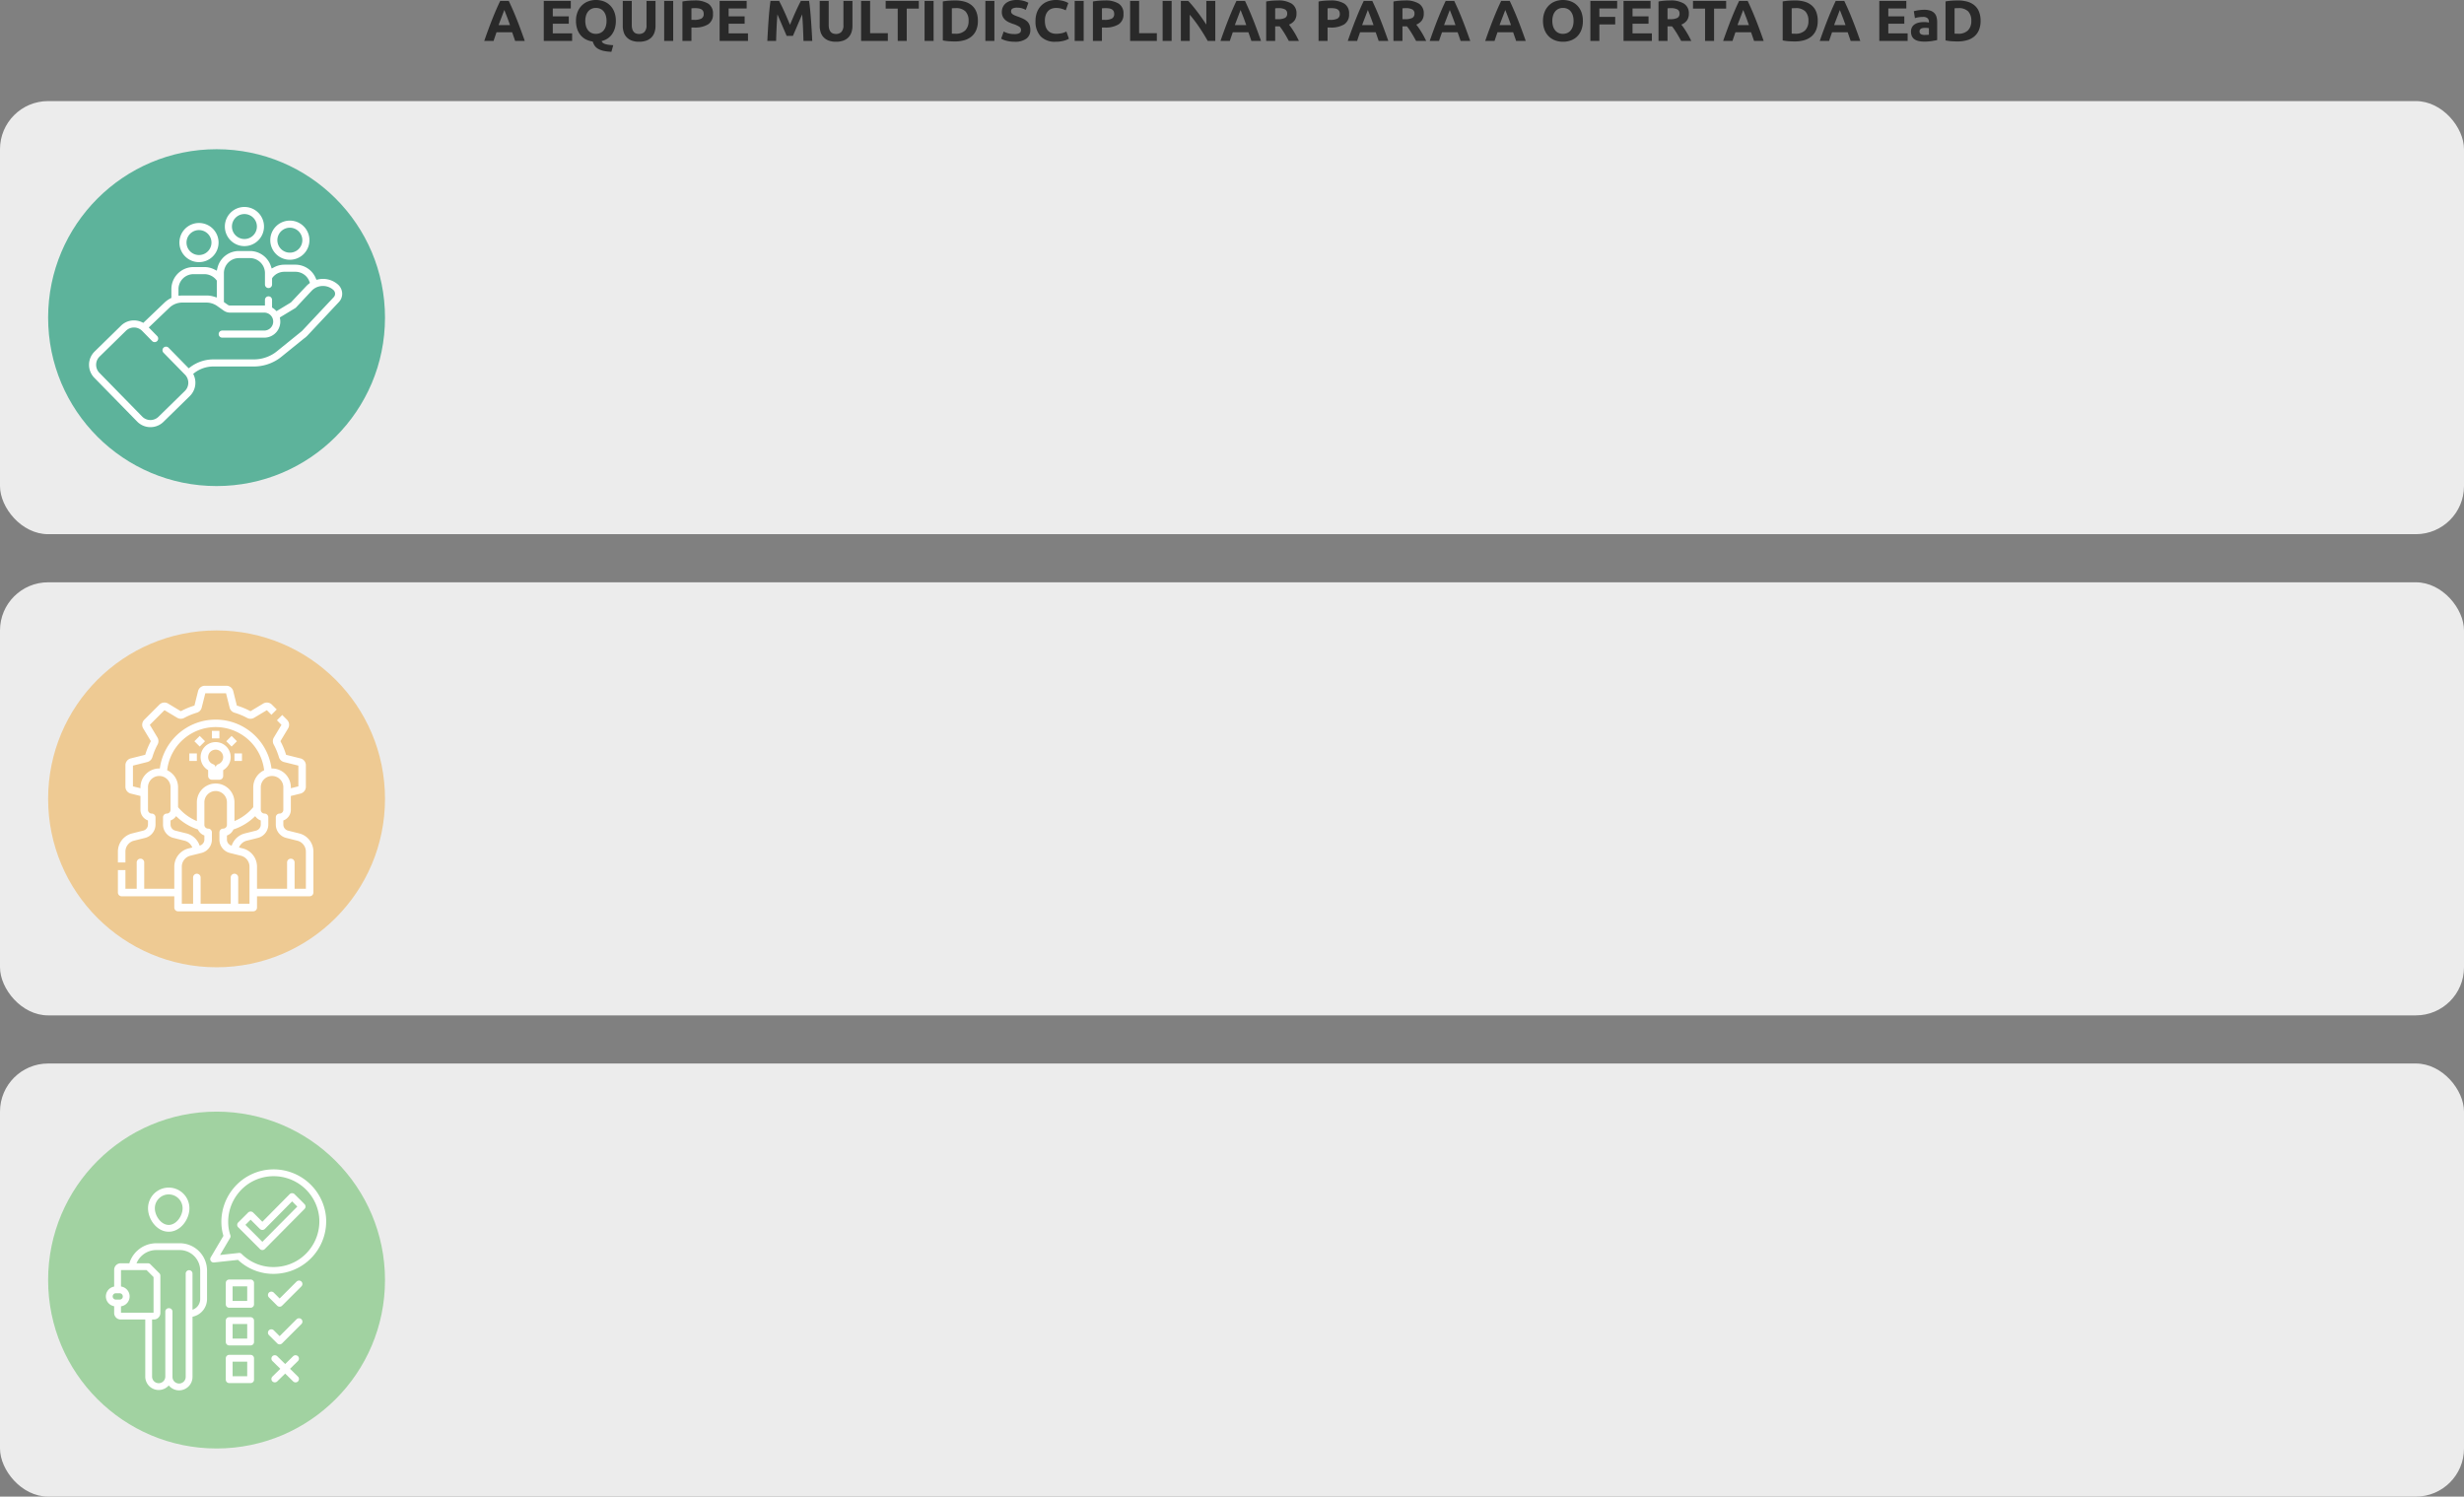 <svg xmlns="http://www.w3.org/2000/svg" xmlns:xlink="http://www.w3.org/1999/xlink" width="1024" height="622.016" viewBox="0 0 1024 622.016">
  <rect x="0" y="0" width="1024" height="622.016" fill="#808080" stroke="none"/>
  <defs>
    <clipPath id="clip-path">
      <rect id="Retângulo_16143" data-name="Retângulo 16143" width="105.204" height="91.513" fill="none"/>
    </clipPath>
    <clipPath id="clip-path-2">
      <rect id="Retângulo_16146" data-name="Retângulo 16146" width="91.552" height="91.837" fill="none"/>
    </clipPath>
    <clipPath id="clip-path-3">
      <rect id="Retângulo_16152" data-name="Retângulo 16152" width="81.245" height="93.744" fill="none"/>
    </clipPath>
  </defs>
  <g id="Grupo_44223" data-name="Grupo 44223" transform="translate(-448 -92.984)">
    <path id="Caminho_97206" data-name="Caminho 97206" d="M13.078,0q-.277-.867-.6-1.781L11.845-3.6h-6.5L4.718-1.776Q4.4-.861,4.128,0H.24q.939-2.688,1.781-4.968t1.649-4.3q.806-2.016,1.589-3.828t1.625-3.54h3.549q.82,1.728,1.615,3.54t1.6,3.828q.808,2.016,1.652,4.3T17.088,0ZM8.58-12.864q-.125.362-.367.986t-.55,1.441q-.308.817-.689,1.8T6.2-6.576h4.756q-.382-1.082-.74-2.068t-.68-1.8q-.322-.818-.565-1.44T8.58-12.864ZM24.984,0V-16.632H36.216v3.144H28.728v3.264h6.648v3.072H28.728v4.008h8.04V0ZM42.24-8.328a7.559,7.559,0,0,0,.3,2.208A5.044,5.044,0,0,0,43.4-4.428a3.824,3.824,0,0,0,1.38,1.092,4.348,4.348,0,0,0,1.872.384,4.37,4.37,0,0,0,1.86-.384,3.8,3.8,0,0,0,1.392-1.092,5.044,5.044,0,0,0,.864-1.692,7.559,7.559,0,0,0,.3-2.208,7.682,7.682,0,0,0-.3-2.22,5.03,5.03,0,0,0-.864-1.7,3.8,3.8,0,0,0-1.392-1.092,4.37,4.37,0,0,0-1.86-.384,4.236,4.236,0,0,0-1.872.4,3.944,3.944,0,0,0-1.38,1.1,5.03,5.03,0,0,0-.864,1.7A7.592,7.592,0,0,0,42.24-8.328Zm12.7,0A10.715,10.715,0,0,1,54.5-5.172a8.121,8.121,0,0,1-1.212,2.46A7.038,7.038,0,0,1,51.432-.96,7.661,7.661,0,0,1,49.056.048a1.349,1.349,0,0,0,.528.78,3.441,3.441,0,0,0,1.032.492,8.171,8.171,0,0,0,1.452.288q.828.1,1.788.168l-.768,2.736a17.939,17.939,0,0,1-3.2-.372,8.155,8.155,0,0,1-2.256-.828,4.452,4.452,0,0,1-1.464-1.3A5.858,5.858,0,0,1,45.336.24a8.578,8.578,0,0,1-2.76-.828A7.092,7.092,0,0,1,40.368-2.3,7.869,7.869,0,0,1,38.9-4.9a10.376,10.376,0,0,1-.528-3.432,9.745,9.745,0,0,1,.672-3.756,8,8,0,0,1,1.812-2.724,7.452,7.452,0,0,1,2.64-1.656,9.065,9.065,0,0,1,3.156-.552,9.3,9.3,0,0,1,3.216.552,7.314,7.314,0,0,1,2.64,1.656,7.811,7.811,0,0,1,1.776,2.724A10.065,10.065,0,0,1,54.936-8.328ZM64.56.336a8.377,8.377,0,0,1-3.024-.492,5.632,5.632,0,0,1-2.1-1.368,5.465,5.465,0,0,1-1.224-2.088,8.579,8.579,0,0,1-.4-2.676V-16.632H61.56V-6.6a5.643,5.643,0,0,0,.228,1.716,3.162,3.162,0,0,0,.624,1.152,2.227,2.227,0,0,0,.96.636,3.814,3.814,0,0,0,1.236.192,3.026,3.026,0,0,0,2.22-.84A3.919,3.919,0,0,0,67.68-6.6V-16.632h3.744V-6.288A8.457,8.457,0,0,1,71.016-3.6a5.5,5.5,0,0,1-1.248,2.1A5.6,5.6,0,0,1,67.632-.144,8.848,8.848,0,0,1,64.56.336ZM75.024-16.632h3.744V0H75.024ZM87.6-16.824a10.406,10.406,0,0,1,5.712,1.308A4.741,4.741,0,0,1,95.3-11.232,4.807,4.807,0,0,1,93.288-6.9a10.433,10.433,0,0,1-5.76,1.332H86.352V0H82.608V-16.392a21.182,21.182,0,0,1,2.592-.336Q86.568-16.824,87.6-16.824Zm.24,3.192q-.408,0-.8.024t-.684.048v4.8h1.176a6.373,6.373,0,0,0,2.928-.528,2.029,2.029,0,0,0,.984-1.968,2.361,2.361,0,0,0-.252-1.152,1.916,1.916,0,0,0-.72-.732,3.243,3.243,0,0,0-1.14-.384A9.416,9.416,0,0,0,87.84-13.632ZM98.064,0V-16.632H109.3v3.144h-7.488v3.264h6.648v3.072h-6.648v4.008h8.04V0Zm24.72-16.632q.433.792,1,1.956t1.179,2.52q.614,1.356,1.215,2.772l1.131,2.664,1.131-2.664q.6-1.416,1.215-2.772t1.179-2.52q.565-1.164,1-1.956h3.408q.24,1.656.444,3.708t.36,4.272q.156,2.22.288,4.452T136.56,0h-3.648q-.072-2.424-.192-5.28t-.36-5.76q-.434,1.008-.963,2.232T130.35-6.36q-.518,1.224-1,2.34t-.819,1.908h-2.616q-.337-.792-.819-1.908t-1-2.34q-.518-1.224-1.047-2.448t-.963-2.232q-.24,2.9-.36,5.76T121.536,0h-3.648q.1-1.968.228-4.2t.288-4.452q.156-2.22.36-4.272t.444-3.708ZM146.4.336a8.377,8.377,0,0,1-3.024-.492,5.633,5.633,0,0,1-2.1-1.368,5.464,5.464,0,0,1-1.224-2.088,8.579,8.579,0,0,1-.4-2.676V-16.632H143.4V-6.6a5.642,5.642,0,0,0,.228,1.716,3.162,3.162,0,0,0,.624,1.152,2.227,2.227,0,0,0,.96.636,3.814,3.814,0,0,0,1.236.192,3.026,3.026,0,0,0,2.22-.84A3.919,3.919,0,0,0,149.52-6.6V-16.632h3.744V-6.288a8.458,8.458,0,0,1-.408,2.688,5.5,5.5,0,0,1-1.248,2.1,5.6,5.6,0,0,1-2.136,1.356A8.848,8.848,0,0,1,146.4.336Zm21.576-3.552V0H156.864V-16.632h3.744V-3.216ZM180.84-16.632v3.192h-5.016V0H172.08V-13.44h-5.016v-3.192Zm2.4,0h3.744V0H183.24ZM194.568-3.048q.264.024.612.036t.828.012a5.522,5.522,0,0,0,4.164-1.416,5.423,5.423,0,0,0,1.356-3.912,5.491,5.491,0,0,0-1.3-3.96,5.485,5.485,0,0,0-4.1-1.344q-.384,0-.792.012a7.486,7.486,0,0,0-.768.06Zm10.824-5.28a9.722,9.722,0,0,1-.672,3.768A6.979,6.979,0,0,1,202.812-1.9,8.138,8.138,0,0,1,199.8-.312a13.964,13.964,0,0,1-3.984.528q-1.008,0-2.352-.084a19.215,19.215,0,0,1-2.64-.348v-16.2a22.056,22.056,0,0,1,2.7-.324q1.4-.084,2.412-.084a14.566,14.566,0,0,1,3.876.48,7.929,7.929,0,0,1,2.988,1.512,6.72,6.72,0,0,1,1.92,2.64A10,10,0,0,1,205.392-8.328Zm3.12-8.3h3.744V0h-3.744Zm12.12,13.776a5.4,5.4,0,0,0,1.308-.132,2.411,2.411,0,0,0,.828-.36,1.2,1.2,0,0,0,.432-.54,1.925,1.925,0,0,0,.12-.7,1.608,1.608,0,0,0-.768-1.356,10.974,10.974,0,0,0-2.64-1.164q-.816-.288-1.632-.66a6.015,6.015,0,0,1-1.464-.936,4.477,4.477,0,0,1-1.056-1.368,4.285,4.285,0,0,1-.408-1.956,4.843,4.843,0,0,1,.432-2.076,4.432,4.432,0,0,1,1.224-1.572,5.6,5.6,0,0,1,1.92-1,8.618,8.618,0,0,1,2.544-.348,10.359,10.359,0,0,1,2.9.36,10.377,10.377,0,0,1,2.016.792l-1.08,2.952a10.229,10.229,0,0,0-1.548-.636,6.7,6.7,0,0,0-2.052-.276,3.764,3.764,0,0,0-1.932.372,1.255,1.255,0,0,0-.588,1.14,1.317,1.317,0,0,0,.216.768,2.1,2.1,0,0,0,.612.564,5.385,5.385,0,0,0,.912.456q.516.2,1.14.42,1.3.48,2.256.948a6.025,6.025,0,0,1,1.6,1.092,3.955,3.955,0,0,1,.948,1.464,5.882,5.882,0,0,1,.312,2.04,4.332,4.332,0,0,1-1.632,3.612,7.876,7.876,0,0,1-4.92,1.284A13.631,13.631,0,0,1,218.64.2a12.857,12.857,0,0,1-1.572-.324,9.015,9.015,0,0,1-1.176-.408,8.929,8.929,0,0,1-.828-.408l1.056-2.976a9.415,9.415,0,0,0,1.836.732A9.523,9.523,0,0,0,220.632-2.856ZM237.648.336a8.083,8.083,0,0,1-6.18-2.256,8.991,8.991,0,0,1-2.124-6.408,9.854,9.854,0,0,1,.648-3.684,7.938,7.938,0,0,1,1.776-2.736,7.426,7.426,0,0,1,2.688-1.692,9.7,9.7,0,0,1,3.384-.576,10.846,10.846,0,0,1,1.92.156,12.45,12.45,0,0,1,1.512.36,7.462,7.462,0,0,1,1.08.42q.432.216.624.336L241.9-12.72a9.06,9.06,0,0,0-1.788-.7,8.533,8.533,0,0,0-2.316-.288,5.116,5.116,0,0,0-1.692.288,3.826,3.826,0,0,0-1.464.924,4.6,4.6,0,0,0-1.02,1.644,6.9,6.9,0,0,0-.384,2.448,8.738,8.738,0,0,0,.252,2.148,4.556,4.556,0,0,0,.816,1.716,3.917,3.917,0,0,0,1.476,1.14,5.253,5.253,0,0,0,2.208.42,10.061,10.061,0,0,0,1.464-.1A10.87,10.87,0,0,0,240.6-3.3a6.049,6.049,0,0,0,.888-.3q.384-.168.7-.312l1.032,3a8.771,8.771,0,0,1-2.232.864A13.009,13.009,0,0,1,237.648.336Zm7.968-16.968h3.744V0h-3.744Zm12.576-.192a10.406,10.406,0,0,1,5.712,1.308,4.741,4.741,0,0,1,1.992,4.284A4.807,4.807,0,0,1,263.88-6.9a10.433,10.433,0,0,1-5.76,1.332h-1.176V0H253.2V-16.392a21.182,21.182,0,0,1,2.592-.336Q257.16-16.824,258.192-16.824Zm.24,3.192q-.408,0-.8.024t-.684.048v4.8h1.176a6.373,6.373,0,0,0,2.928-.528,2.029,2.029,0,0,0,.984-1.968,2.361,2.361,0,0,0-.252-1.152,1.916,1.916,0,0,0-.72-.732,3.243,3.243,0,0,0-1.14-.384A9.416,9.416,0,0,0,258.432-13.632ZM279.768-3.216V0H268.656V-16.632H272.4V-3.216Zm2.4-13.416h3.744V0h-3.744ZM300.912,0q-1.608-2.856-3.48-5.64a57.323,57.323,0,0,0-3.984-5.256V0h-3.7V-16.632H292.8q.792.792,1.752,1.944t1.956,2.46q1,1.308,1.98,2.712t1.848,2.7v-9.816h3.72V0Zm18.142,0q-.277-.867-.6-1.781L317.821-3.6h-6.5l-.632,1.824q-.316.915-.59,1.776h-3.888q.939-2.688,1.781-4.968t1.649-4.3q.806-2.016,1.589-3.828t1.625-3.54h3.549q.82,1.728,1.615,3.54t1.6,3.828q.808,2.016,1.651,4.3T323.064,0Zm-4.5-12.864q-.125.362-.367.986t-.55,1.441q-.308.817-.689,1.8t-.774,2.061h4.756q-.382-1.082-.74-2.068t-.68-1.8q-.322-.818-.565-1.44T314.556-12.864Zm15.516-3.96a10.308,10.308,0,0,1,5.736,1.332,4.629,4.629,0,0,1,1.992,4.14,4.679,4.679,0,0,1-.8,2.844,5.3,5.3,0,0,1-2.316,1.716q.5.624,1.056,1.428t1.092,1.68q.54.876,1.044,1.824T338.808,0h-4.185L333.7-1.656q-.47-.84-.964-1.632t-.976-1.5q-.482-.708-.964-1.284h-1.848V0H325.2V-16.392a21.226,21.226,0,0,1,2.532-.336Q329.04-16.824,330.072-16.824Zm.216,3.192q-.408,0-.732.024l-.612.048v4.512H330a6.377,6.377,0,0,0,3.024-.528,1.909,1.909,0,0,0,.912-1.8,1.83,1.83,0,0,0-.924-1.74A5.714,5.714,0,0,0,330.288-13.632Zm21.672-3.192a10.406,10.406,0,0,1,5.712,1.308,4.741,4.741,0,0,1,1.992,4.284A4.807,4.807,0,0,1,357.648-6.9a10.434,10.434,0,0,1-5.76,1.332h-1.176V0h-3.744V-16.392a21.182,21.182,0,0,1,2.592-.336Q350.928-16.824,351.96-16.824Zm.24,3.192q-.408,0-.8.024t-.684.048v4.8h1.176a6.373,6.373,0,0,0,2.928-.528,2.029,2.029,0,0,0,.984-1.968,2.361,2.361,0,0,0-.252-1.152,1.916,1.916,0,0,0-.72-.732,3.242,3.242,0,0,0-1.14-.384A9.416,9.416,0,0,0,352.2-13.632ZM371.95,0q-.277-.867-.6-1.781L370.717-3.6h-6.5l-.632,1.824Q363.273-.861,363,0h-3.888q.939-2.688,1.781-4.968t1.649-4.3q.806-2.016,1.589-3.828t1.625-3.54h3.549q.82,1.728,1.615,3.54t1.6,3.828q.808,2.016,1.651,4.3T375.96,0Zm-4.5-12.864q-.125.362-.367.986t-.55,1.441q-.308.817-.689,1.8t-.774,2.061h4.756q-.382-1.082-.74-2.068t-.68-1.8q-.322-.818-.565-1.44T367.452-12.864Zm15.516-3.96a10.308,10.308,0,0,1,5.736,1.332,4.629,4.629,0,0,1,1.992,4.14,4.679,4.679,0,0,1-.8,2.844,5.3,5.3,0,0,1-2.316,1.716q.5.624,1.056,1.428t1.092,1.68q.54.876,1.044,1.824T391.7,0h-4.185l-.928-1.656q-.47-.84-.964-1.632t-.976-1.5q-.482-.708-.964-1.284H381.84V0H378.1V-16.392a21.226,21.226,0,0,1,2.532-.336Q381.936-16.824,382.968-16.824Zm.216,3.192q-.408,0-.732.024l-.612.048v4.512H382.9a6.377,6.377,0,0,0,3.024-.528,1.909,1.909,0,0,0,.912-1.8,1.83,1.83,0,0,0-.924-1.74A5.714,5.714,0,0,0,383.184-13.632ZM406.006,0q-.277-.867-.6-1.781L404.773-3.6h-6.5l-.632,1.824q-.316.915-.59,1.776h-3.888q.939-2.688,1.781-4.968t1.649-4.3q.806-2.016,1.589-3.828t1.625-3.54h3.549q.82,1.728,1.615,3.54t1.6,3.828q.808,2.016,1.651,4.3T410.016,0Zm-4.5-12.864q-.125.362-.367.986t-.55,1.441q-.308.817-.689,1.8t-.774,2.061h4.756q-.382-1.082-.74-2.068t-.68-1.8q-.322-.818-.565-1.44T401.508-12.864ZM429.07,0q-.277-.867-.6-1.781L427.837-3.6h-6.5l-.632,1.824q-.316.915-.59,1.776h-3.888q.939-2.688,1.781-4.968t1.649-4.3q.806-2.016,1.589-3.828t1.625-3.54h3.549q.82,1.728,1.615,3.54t1.6,3.828q.808,2.016,1.651,4.3T433.08,0Zm-4.5-12.864q-.125.362-.367.986t-.55,1.441q-.308.817-.689,1.8t-.774,2.061h4.756q-.382-1.082-.74-2.068t-.68-1.8q-.322-.818-.565-1.44T424.572-12.864ZM444.12-8.328a7.559,7.559,0,0,0,.3,2.208,5.043,5.043,0,0,0,.864,1.692,3.824,3.824,0,0,0,1.38,1.092,4.348,4.348,0,0,0,1.872.384,4.37,4.37,0,0,0,1.86-.384,3.8,3.8,0,0,0,1.392-1.092,5.044,5.044,0,0,0,.864-1.692,7.56,7.56,0,0,0,.3-2.208,7.683,7.683,0,0,0-.3-2.22,5.03,5.03,0,0,0-.864-1.7,3.8,3.8,0,0,0-1.392-1.092,4.37,4.37,0,0,0-1.86-.384,4.236,4.236,0,0,0-1.872.4,3.944,3.944,0,0,0-1.38,1.1,5.029,5.029,0,0,0-.864,1.7A7.591,7.591,0,0,0,444.12-8.328Zm12.7,0a10.235,10.235,0,0,1-.636,3.756,7.723,7.723,0,0,1-1.74,2.712,7.144,7.144,0,0,1-2.628,1.644,9.548,9.548,0,0,1-3.276.552,9.3,9.3,0,0,1-3.216-.552,7.4,7.4,0,0,1-2.64-1.644A7.687,7.687,0,0,1,440.9-4.572a10.066,10.066,0,0,1-.648-3.756,9.745,9.745,0,0,1,.672-3.756,8,8,0,0,1,1.812-2.724,7.452,7.452,0,0,1,2.64-1.656,9.065,9.065,0,0,1,3.156-.552,9.3,9.3,0,0,1,3.216.552,7.313,7.313,0,0,1,2.64,1.656,7.811,7.811,0,0,1,1.776,2.724A10.065,10.065,0,0,1,456.816-8.328ZM459.936,0V-16.632h11.136v3.144H463.68v3.48h6.576v3.144H463.68V0Zm13.776,0V-16.632h11.232v3.144h-7.488v3.264H484.1v3.072h-6.648v4.008h8.04V0Zm19.416-16.824a10.308,10.308,0,0,1,5.736,1.332,4.629,4.629,0,0,1,1.992,4.14,4.679,4.679,0,0,1-.8,2.844,5.3,5.3,0,0,1-2.316,1.716q.5.624,1.056,1.428t1.092,1.68q.54.876,1.044,1.824T501.864,0h-4.185q-.458-.816-.928-1.656t-.964-1.632q-.494-.792-.976-1.5t-.964-1.284H492V0h-3.744V-16.392a21.226,21.226,0,0,1,2.532-.336Q492.1-16.824,493.128-16.824Zm.216,3.192q-.408,0-.732.024L492-13.56v4.512h1.056a6.377,6.377,0,0,0,3.024-.528,1.909,1.909,0,0,0,.912-1.8,1.83,1.83,0,0,0-.924-1.74A5.714,5.714,0,0,0,493.344-13.632Zm23.016-3v3.192h-5.016V0H507.6V-13.44h-5.016v-3.192ZM527.95,0q-.277-.867-.6-1.781L526.717-3.6h-6.5l-.631,1.824Q519.273-.861,519,0h-3.888q.939-2.688,1.781-4.968t1.649-4.3q.806-2.016,1.589-3.828t1.625-3.54h3.549q.82,1.728,1.616,3.54t1.6,3.828q.808,2.016,1.652,4.3T531.96,0Zm-4.5-12.864q-.125.362-.367.986t-.55,1.441q-.308.817-.689,1.8t-.774,2.061h4.756q-.382-1.082-.74-2.068t-.68-1.8q-.322-.818-.565-1.44T523.452-12.864ZM543.6-3.048q.264.024.612.036T545.04-3A5.522,5.522,0,0,0,549.2-4.416a5.424,5.424,0,0,0,1.356-3.912,5.491,5.491,0,0,0-1.3-3.96,5.485,5.485,0,0,0-4.1-1.344q-.384,0-.792.012a7.485,7.485,0,0,0-.768.06Zm10.824-5.28a9.723,9.723,0,0,1-.672,3.768A6.979,6.979,0,0,1,551.844-1.9a8.138,8.138,0,0,1-3.012,1.584,13.964,13.964,0,0,1-3.984.528q-1.008,0-2.352-.084a19.215,19.215,0,0,1-2.64-.348v-16.2a22.057,22.057,0,0,1,2.7-.324q1.4-.084,2.412-.084a14.566,14.566,0,0,1,3.876.48,7.929,7.929,0,0,1,2.988,1.512,6.72,6.72,0,0,1,1.92,2.64A10,10,0,0,1,554.424-8.328ZM568.1,0q-.277-.867-.6-1.781L566.869-3.6h-6.5l-.631,1.824q-.316.915-.59,1.776h-3.888q.939-2.688,1.781-4.968t1.649-4.3q.806-2.016,1.589-3.828t1.625-3.54h3.549q.82,1.728,1.616,3.54t1.6,3.828q.808,2.016,1.652,4.3T572.112,0Zm-4.5-12.864q-.125.362-.367.986t-.55,1.441q-.308.817-.689,1.8t-.774,2.061h4.756q-.382-1.082-.74-2.068t-.68-1.8q-.322-.818-.565-1.44T563.6-12.864ZM580.008,0V-16.632H591.24v3.144h-7.488v3.264H590.4v3.072h-6.648v4.008h8.04V0Zm18.84-2.5q.528,0,1.008-.024a7.014,7.014,0,0,0,.768-.072V-5.3q-.216-.048-.648-.1a7.217,7.217,0,0,0-.792-.048,7.087,7.087,0,0,0-.948.06,2.477,2.477,0,0,0-.78.228,1.338,1.338,0,0,0-.528.456,1.271,1.271,0,0,0-.192.72A1.227,1.227,0,0,0,597.3-2.82,3.117,3.117,0,0,0,598.848-2.5ZM598.56-12.96a8.282,8.282,0,0,1,2.64.36,4.1,4.1,0,0,1,1.692,1.032,3.793,3.793,0,0,1,.9,1.632,8.051,8.051,0,0,1,.264,2.136V-.36q-.768.168-2.136.4a20.525,20.525,0,0,1-3.312.228,10.5,10.5,0,0,1-2.22-.216,4.818,4.818,0,0,1-1.716-.708,3.239,3.239,0,0,1-1.1-1.284,4.432,4.432,0,0,1-.384-1.944,3.684,3.684,0,0,1,.444-1.872,3.417,3.417,0,0,1,1.188-1.224,5.369,5.369,0,0,1,1.7-.66,9.559,9.559,0,0,1,1.992-.2,11.308,11.308,0,0,1,1.236.06,5.5,5.5,0,0,1,.876.156v-.336a1.979,1.979,0,0,0-.552-1.464,2.673,2.673,0,0,0-1.92-.552,12.225,12.225,0,0,0-1.8.132,7.722,7.722,0,0,0-1.536.372l-.456-2.88q.312-.1.78-.2t1.02-.192q.552-.084,1.164-.144T598.56-12.96Zm12.72,9.912q.264.024.612.036T612.72-3a5.522,5.522,0,0,0,4.164-1.416,5.424,5.424,0,0,0,1.356-3.912,5.491,5.491,0,0,0-1.3-3.96,5.485,5.485,0,0,0-4.1-1.344q-.384,0-.792.012a7.485,7.485,0,0,0-.768.06ZM622.1-8.328a9.723,9.723,0,0,1-.672,3.768A6.979,6.979,0,0,1,619.524-1.9a8.138,8.138,0,0,1-3.012,1.584,13.964,13.964,0,0,1-3.984.528q-1.008,0-2.352-.084a19.215,19.215,0,0,1-2.64-.348v-16.2a22.057,22.057,0,0,1,2.7-.324q1.4-.084,2.412-.084a14.566,14.566,0,0,1,3.876.48,7.929,7.929,0,0,1,2.988,1.512,6.72,6.72,0,0,1,1.92,2.64A10,10,0,0,1,622.1-8.328Z" transform="translate(649 110)" fill="#292929"/>
    <g id="Grupo_44222" data-name="Grupo 44222">
      <rect id="Retângulo_16142" data-name="Retângulo 16142" width="1024" height="180" rx="20" transform="translate(448 135)" fill="#ececec"/>
      <rect id="Retângulo_16155" data-name="Retângulo 16155" width="1024" height="180" rx="20" transform="translate(448 335)" fill="#ececec"/>
      <rect id="Retângulo_16156" data-name="Retângulo 16156" width="1024" height="180" rx="20" transform="translate(448 535)" fill="#ececec"/>
      <circle id="Elipse_2274" data-name="Elipse 2274" cx="70" cy="70" r="70" transform="translate(468 155)" fill="#5db39b"/>
      <circle id="Elipse_2275" data-name="Elipse 2275" cx="70" cy="70" r="70" transform="translate(468 355)" fill="#eeca93"/>
      <circle id="Elipse_2276" data-name="Elipse 2276" cx="70" cy="70" r="70" transform="translate(468 555)" fill="#a1d2a1"/>
      <g id="Grupo_44153" data-name="Grupo 44153" transform="translate(485 179)">
        <g id="Grupo_44152" data-name="Grupo 44152" transform="translate(0.001 0)" clip-path="url(#clip-path)">
          <path id="Caminho_97127" data-name="Caminho 97127" d="M39.133,16.273a8.136,8.136,0,1,1,8.136-8.136,8.147,8.147,0,0,1-8.136,8.136m0-13.324a5.187,5.187,0,1,0,5.186,5.188,5.2,5.2,0,0,0-5.186-5.188" transform="translate(25.447 0)" fill="#fff"/>
          <path id="Caminho_97128" data-name="Caminho 97128" d="M49.5,19.387a8.136,8.136,0,1,1,8.136-8.136A8.146,8.146,0,0,1,49.5,19.387m0-13.323a5.187,5.187,0,1,0,5.186,5.188A5.2,5.2,0,0,0,49.5,6.064" transform="translate(33.961 2.557)" fill="#fff"/>
          <path id="Caminho_97129" data-name="Caminho 97129" d="M28.762,19.93A8.136,8.136,0,1,1,36.9,11.793a8.145,8.145,0,0,1-8.138,8.136m0-13.323A5.187,5.187,0,1,0,33.95,11.8a5.193,5.193,0,0,0-5.188-5.188" transform="translate(16.934 3.003)" fill="#fff"/>
          <path id="Caminho_97130" data-name="Caminho 97130" d="M25.527,83.257a7.668,7.668,0,0,1-5.521-2.316L2.2,62.749a7.735,7.735,0,0,1,.117-10.924L13.283,41.093a7.624,7.624,0,0,1,5.359-2.2,7.858,7.858,0,0,1,3.362.75l.559.268,8.788-8.4a10.706,10.706,0,0,1,2.391-1.723l.481-.255V25.906a9.194,9.194,0,0,1,9.185-9.183h4.578a9.166,9.166,0,0,1,4.09.992l1.018.508.266-1.105A9.165,9.165,0,0,1,62.3,10.056h4.565a9.19,9.19,0,0,1,8.71,6.268l.339,1.009.943-.5a9.183,9.183,0,0,1,4.318-1.1h4.58a9.17,9.17,0,0,1,8.46,5.591l.29.685.747-.157a8.985,8.985,0,0,1,1.939-.215,9.421,9.421,0,0,1,6.452,2.518,5.162,5.162,0,0,1,1.564,3.658,4.977,4.977,0,0,1-1.351,3.427L90.587,45.382l-.126.113a8.543,8.543,0,0,1-1.116.914L79.959,54a17.067,17.067,0,0,1-2.542,1.724,18.306,18.306,0,0,1-8.9,2.324h-16.9a12.945,12.945,0,0,0-7.628,2.52l-.694.521.284.654a7.781,7.781,0,0,1-1.681,8.582L30.928,81.057a7.68,7.68,0,0,1-5.4,2.2M18.686,41.84a4.749,4.749,0,0,0-3.34,1.36L4.38,53.933a4.779,4.779,0,0,0-.071,6.75L22.115,78.877A4.745,4.745,0,0,0,25.476,80.3a4.812,4.812,0,0,0,3.389-1.353L39.831,68.217a4.795,4.795,0,0,0,.071-6.752l-8.958-9.152a1.462,1.462,0,0,1-.419-1.047,1.447,1.447,0,0,1,.441-1.036A1.47,1.47,0,0,1,32,49.807a1.455,1.455,0,0,1,1.051.441L41.425,58.8l.8-.6a15.949,15.949,0,0,1,9.387-3.1h16.9a15.356,15.356,0,0,0,7.466-1.948,14.238,14.238,0,0,0,2.116-1.435l10.382-8.4L101.7,29.222a2.019,2.019,0,0,0,.554-1.411,2.115,2.115,0,0,0-.656-1.526,6.484,6.484,0,0,0-4.4-1.7,6.773,6.773,0,0,0-1.215.111A6.351,6.351,0,0,0,92.5,26.6L85.989,33.56l-.111.091a1.507,1.507,0,0,1-.186.14l-6.4,3.873.1.6a6.664,6.664,0,0,1-6.583,7.8H55.361a1.475,1.475,0,1,1,0-2.95H72.806a3.733,3.733,0,0,0,0-7.466l-14.2.005a4.568,4.568,0,0,1-2.642-.838l-2.693-1.9a7.822,7.822,0,0,0-4.492-1.435h-10a7.765,7.765,0,0,0-5.388,2.156l-8.568,8.193,3.5,3.578a1.475,1.475,0,0,1-2.109,2.063L22.1,43.273a4.744,4.744,0,0,0-3.411-1.433m55.9-12.949a1.475,1.475,0,0,1,1.473,1.473v3.17l.406.268a6.566,6.566,0,0,1,.952.765l.5.479,5.96-3.6,6.47-6.863a9.124,9.124,0,0,1,.947-.863l.506-.413-.233-.61a6.18,6.18,0,0,0-5.813-4.015h-4.58a6.156,6.156,0,0,0-4.928,2.431l-.106.138-.08.279v2.446a1.475,1.475,0,0,1-2.95,0V19.252A6.255,6.255,0,0,0,66.863,13H62.3a6.257,6.257,0,0,0-6.25,6.248V31.274l1.613,1.138a1.615,1.615,0,0,0,.94.3l14.506-.005V30.364a1.477,1.477,0,0,1,1.477-1.473m-25.809-.35a10.735,10.735,0,0,1,3.156.475l1.167.361V22.344l-.107-.138a6.328,6.328,0,0,0-5.006-2.535H43.406a6.243,6.243,0,0,0-6.235,6.235v2.726l.96-.06c.293-.02.468-.031.645-.031Z" transform="translate(0 8.256)" fill="#fff"/>
        </g>
      </g>
      <g id="Grupo_44155" data-name="Grupo 44155" transform="translate(492 579)">
        <g id="Grupo_44154" data-name="Grupo 44154" transform="translate(0 0)" clip-path="url(#clip-path-2)">
          <path id="Caminho_97131" data-name="Caminho 97131" d="M18.22,22.5c4.92,0,8.6-5.146,8.6-9.746a8.6,8.6,0,0,0-17.2,0c0,4.6,3.678,9.746,8.6,9.746m-5.765-9.746a5.764,5.764,0,1,1,11.529,0c0,3.132-2.571,6.914-5.764,6.914s-5.765-3.782-5.765-6.914" transform="translate(7.899 3.415)" fill="#fff"/>
          <path id="Caminho_97132" data-name="Caminho 97132" d="M30.569,16.858H20.947a11.769,11.769,0,0,0-11.13,8.131l-.067.2H6.155A2.711,2.711,0,0,0,3.445,27.9V34.87l-.224.051a4.135,4.135,0,0,0,0,8.065l.224.051v2.81a2.711,2.711,0,0,0,2.71,2.708H16.371V72.271a5.576,5.576,0,0,0,9.553,3.913l.213-.217.206.222A5.508,5.508,0,0,0,30.426,78a5.588,5.588,0,0,0,5.581-5.581V47.405l.224-.051A7.5,7.5,0,0,0,42.04,40.1V28.325A11.347,11.347,0,0,0,30.569,16.858M6.279,43.07l.239-.042a4.146,4.146,0,0,0-.005-8.14l-.233-.044V28.019H16.914l2.9,2.9v14.8H6.279Zm.758-4.117a1.281,1.281,0,0,1-1.169,1.315H4.143a1.314,1.314,0,0,1,0-2.628H5.723a1.316,1.316,0,0,1,1.313,1.313M34.59,28.059a1.416,1.416,0,0,0-1.415,1.415V72.415a2.749,2.749,0,1,1-5.5,0V45.273A1.417,1.417,0,0,0,26.35,43.86l0-.018-.137.018-.091,0A1.42,1.42,0,0,0,24.7,45.273v27a2.748,2.748,0,1,1-5.5,0V48.555h.738a2.712,2.712,0,0,0,2.71-2.708V30.335a1.43,1.43,0,0,0-.413-1L18.5,25.6a1.431,1.431,0,0,0-1-.413H12.727l.2-.415a8.855,8.855,0,0,1,8.02-5.084h9.622A8.545,8.545,0,0,1,39.2,28.325V40.1a4.648,4.648,0,0,1-2.792,4.225l-.406.178V29.474a1.418,1.418,0,0,0-1.417-1.415" transform="translate(0 13.841)" fill="#fff"/>
          <path id="Caminho_97133" data-name="Caminho 97133" d="M71.881,19.309A21.868,21.868,0,0,0,50.151,0a21.6,21.6,0,0,0-16.832,8.06,21.81,21.81,0,0,0-4.751,16.025,19.393,19.393,0,0,0,.692,3.422l.035.122-5.279,8.936a1.409,1.409,0,0,0,.029,1.488,1.434,1.434,0,0,0,1.293.641c.016,0,.02,0,10.016-1.08l.095.091a21.41,21.41,0,0,0,14.6,5.723,22.178,22.178,0,0,0,2.48-.14A21.821,21.821,0,0,0,71.881,19.309M32.053,28.525a1.411,1.411,0,0,0,.126-1.167,17.436,17.436,0,0,1-.8-3.575A18.99,18.99,0,0,1,35.513,9.842a18.679,18.679,0,0,1,12.7-6.911,19.255,19.255,0,0,1,1.943-.1A19.016,19.016,0,0,1,69.065,19.619a18.988,18.988,0,0,1-4.132,13.94,18.694,18.694,0,0,1-12.716,6.913,19.619,19.619,0,0,1-2.167.122,18.528,18.528,0,0,1-13.188-5.461,1.413,1.413,0,0,0-1-.415h-.007l-7.961.856Z" transform="translate(19.554 0)" fill="#fff"/>
          <path id="Caminho_97134" data-name="Caminho 97134" d="M40.436,29.068a1.407,1.407,0,0,0,1-.419l16.515-16.66a1.418,1.418,0,0,0,0-2L53.784,5.826a1.469,1.469,0,0,0-2.007.005L40.425,17.313l-3.873-3.875a1.521,1.521,0,0,0-2,0L30.384,17.6a1.413,1.413,0,0,0,0,2l9.047,9.049a1.416,1.416,0,0,0,1.005.413M33.387,18.6l2.163-2.162,3.881,3.881a1.468,1.468,0,0,0,2.01-.005L52.79,8.836,54.952,11,40.429,25.646Z" transform="translate(24.605 4.461)" fill="#fff"/>
          <path id="Caminho_97135" data-name="Caminho 97135" d="M37.688,25.139h-8.9a1.417,1.417,0,0,0-1.417,1.415v8.9a1.418,1.418,0,0,0,1.417,1.415h8.9A1.418,1.418,0,0,0,39.1,35.459v-8.9a1.417,1.417,0,0,0-1.417-1.415m-1.417,8.9H30.2V27.969h6.071Z" transform="translate(22.468 20.64)" fill="#fff"/>
          <path id="Caminho_97136" data-name="Caminho 97136" d="M37.688,33.735h-8.9a1.417,1.417,0,0,0-1.417,1.415v8.9a1.418,1.418,0,0,0,1.417,1.417h8.9A1.418,1.418,0,0,0,39.1,44.055v-8.9a1.417,1.417,0,0,0-1.417-1.415m-1.417,8.9H30.2V36.567h6.071Z" transform="translate(22.468 27.698)" fill="#fff"/>
          <path id="Caminho_97137" data-name="Caminho 97137" d="M37.688,42.331h-8.9a1.418,1.418,0,0,0-1.417,1.417v8.9a1.418,1.418,0,0,0,1.417,1.417h8.9A1.418,1.418,0,0,0,39.1,52.651v-8.9a1.418,1.418,0,0,0-1.417-1.417m-1.417,8.9H30.2V45.164h6.071Z" transform="translate(22.468 34.755)" fill="#fff"/>
          <path id="Caminho_97138" data-name="Caminho 97138" d="M48.89,25.783l-7.04,7.04L39.4,30.377a1.452,1.452,0,0,0-2,0,1.426,1.426,0,0,0,0,2l3.449,3.447a1.416,1.416,0,0,0,2,0L50.9,27.786a1.421,1.421,0,0,0,0-2,1.452,1.452,0,0,0-2,0" transform="translate(30.368 20.839)" fill="#fff"/>
          <path id="Caminho_97139" data-name="Caminho 97139" d="M48.891,34.379l-7.04,7.042L39.4,38.975a1.452,1.452,0,0,0-2,0,1.422,1.422,0,0,0,0,2l3.449,3.445a1.418,1.418,0,0,0,2,0L50.9,36.382a1.421,1.421,0,0,0,0-2,1.454,1.454,0,0,0-2,0" transform="translate(30.367 27.897)" fill="#fff"/>
          <path id="Caminho_97140" data-name="Caminho 97140" d="M49.227,43.83a1.41,1.41,0,0,0-.408-1,1.446,1.446,0,0,0-2-.016L43.5,46.072l-3.316-3.261a1.449,1.449,0,0,0-2,.016,1.413,1.413,0,0,0,.016,2l3.281,3.227L38.2,51.284a1.416,1.416,0,0,0-.015,2,1.447,1.447,0,0,0,2,.016L43.5,50.042l3.32,3.261a1.415,1.415,0,1,0,1.983-2.02l-3.281-3.227L48.8,44.828a1.414,1.414,0,0,0,.422-1" transform="translate(31.015 34.825)" fill="#fff"/>
        </g>
      </g>
      <g id="Grupo_44157" data-name="Grupo 44157" transform="translate(497 378)">
        <g id="Grupo_44156" data-name="Grupo 44156" transform="translate(0 0)" clip-path="url(#clip-path-3)">
          <path id="Caminho_97141" data-name="Caminho 97141" d="M25,93.744H56.248a1.562,1.562,0,0,0,1.562-1.562V87.494H79.682a1.562,1.562,0,0,0,1.562-1.562V68.938a7.8,7.8,0,0,0-5.916-7.577l-4.613-1.155a2.6,2.6,0,0,1-1.969-2.524v-1.7a4.7,4.7,0,0,0,3.125-4.42V45.808l4.019-1a2.942,2.942,0,0,0,2.229-2.857v-8.9a2.941,2.941,0,0,0-2.231-2.857l-6-1.5a30.156,30.156,0,0,0-2.344-5.663l3.183-5.3a2.94,2.94,0,0,0-.444-3.593L68.3,12.143,66.09,14.351l1.887,1.888-3.169,5.277a2.961,2.961,0,0,0-.055,2.915,27.261,27.261,0,0,1,2.167,5.235,2.949,2.949,0,0,0,2.1,2.032L75,33.19v8.617l-3.125.781v-.4a7.822,7.822,0,0,0-7.812-7.812c-.078,0-.157.02-.228.024a23.411,23.411,0,0,0-46.414-.009c-.078,0-.157-.015-.231-.015a7.822,7.822,0,0,0-7.812,7.812v.4L6.25,41.807V33.19l5.977-1.5a2.956,2.956,0,0,0,2.1-2.03,27.223,27.223,0,0,1,2.165-5.237,2.952,2.952,0,0,0-.056-2.915L13.27,16.234l6.093-6.093,5.277,3.165a2.96,2.96,0,0,0,2.917.056A27.1,27.1,0,0,1,32.8,11.2a2.951,2.951,0,0,0,2.021-2.1l1.5-5.978h8.617l1.5,5.98a2.954,2.954,0,0,0,2.023,2.1,27.217,27.217,0,0,1,5.237,2.163,2.948,2.948,0,0,0,2.914-.055l5.281-3.165L63.8,12.066,66.01,9.855l-2.02-2.02A2.942,2.942,0,0,0,60.4,7.393l-5.3,3.181A30.593,30.593,0,0,0,49.43,8.231l-1.5-6A2.942,2.942,0,0,0,45.072,0h-8.9A2.945,2.945,0,0,0,33.31,2.231l-1.5,6a30.5,30.5,0,0,0-5.663,2.344l-5.3-3.185a2.945,2.945,0,0,0-3.593.444l-6.292,6.292a2.937,2.937,0,0,0-.444,3.593l3.183,5.3a30.1,30.1,0,0,0-2.344,5.665l-6,1.5a2.945,2.945,0,0,0-2.233,2.861v8.907A2.942,2.942,0,0,0,5.356,44.81l4.019,1V51.56A4.7,4.7,0,0,0,12.5,55.98v1.7a2.6,2.6,0,0,1-1.972,2.524L5.918,61.361A7.8,7.8,0,0,0,0,68.938v4.494H3.125V68.938a4.69,4.69,0,0,1,3.551-4.547l4.611-1.153a5.718,5.718,0,0,0,4.338-5.556v-3a1.562,1.562,0,0,0-1.562-1.562A1.562,1.562,0,0,1,12.5,51.56V42.186a4.687,4.687,0,0,1,9.375,0V51.56a1.562,1.562,0,0,1-1.562,1.562,1.562,1.562,0,0,0-1.562,1.562v3a5.72,5.72,0,0,0,4.336,5.556L27.7,64.391a4.669,4.669,0,0,1,3.214,2.828l-1.562.392a7.8,7.8,0,0,0-5.913,7.577v9.182h-12.5V73.432a1.562,1.562,0,0,0-3.125,0V84.369H3.125V76.608H0v9.324a1.562,1.562,0,0,0,1.562,1.562H23.436v4.687A1.562,1.562,0,0,0,25,93.744M68.747,42.186V51.56a1.563,1.563,0,0,1-1.562,1.562,1.562,1.562,0,0,0-1.562,1.562v3a5.718,5.718,0,0,0,4.336,5.556l4.611,1.153a4.688,4.688,0,0,1,3.551,4.547V84.369H73.434V73.432a1.562,1.562,0,0,0-3.125,0V84.369H57.81V75.188a7.8,7.8,0,0,0-5.916-7.577l-1.562-.392a4.666,4.666,0,0,1,3.212-2.828l4.611-1.153A5.721,5.721,0,0,0,62.5,57.682v-3a1.562,1.562,0,0,0-1.562-1.562,1.562,1.562,0,0,1-1.562-1.562V42.186a4.687,4.687,0,0,1,9.375,0M48.011,59.726a23.206,23.206,0,0,0,9.05-5.543,4.7,4.7,0,0,0,2.311,1.8v1.7A2.6,2.6,0,0,1,57.4,60.206l-4.609,1.155a7.792,7.792,0,0,0-5.509,5.1,2.6,2.6,0,0,1-1.972-2.526v-1.7a4.7,4.7,0,0,0,2.7-2.5M20.468,35.1a20.292,20.292,0,0,1,40.31.022,7.813,7.813,0,0,0-4.531,7.062v8.271a20.184,20.184,0,0,1-7.812,5.782v-7.8a7.812,7.812,0,0,0-15.624,0v7.8A20.18,20.18,0,0,1,25,50.458V42.186A7.8,7.8,0,0,0,20.468,35.1m7.991,26.259-4.613-1.155a2.6,2.6,0,0,1-1.972-2.524v-1.7a4.718,4.718,0,0,0,2.311-1.8,23.2,23.2,0,0,0,9.049,5.543,4.7,4.7,0,0,0,2.7,2.5v1.7a2.6,2.6,0,0,1-1.972,2.524,7.787,7.787,0,0,0-5.507-5.1Zm-1.9,13.827a4.687,4.687,0,0,1,3.551-4.547l4.611-1.153a5.718,5.718,0,0,0,4.338-5.556v-3A1.562,1.562,0,0,0,37.5,59.372a1.563,1.563,0,0,1-1.562-1.562V48.435a4.687,4.687,0,0,1,9.375,0V57.81a1.563,1.563,0,0,1-1.562,1.562,1.562,1.562,0,0,0-1.562,1.562v3a5.718,5.718,0,0,0,4.336,5.556l4.613,1.153a4.691,4.691,0,0,1,3.551,4.547V90.619H50V79.682a1.562,1.562,0,0,0-3.125,0V90.619h-12.5V79.682a1.562,1.562,0,1,0-3.125,0V90.619H26.561Z" transform="translate(0 0)" fill="#fff"/>
          <path id="Caminho_97142" data-name="Caminho 97142" d="M22,24.521v2.42A1.562,1.562,0,0,0,23.564,28.5h3.125a1.562,1.562,0,0,0,1.562-1.562v-2.42a6.249,6.249,0,1,0-6.25,0M25.126,16a3.114,3.114,0,0,1,1.04,6.053,1.561,1.561,0,0,0-1.04,1.471,1.561,1.561,0,0,0-1.04-1.471A3.114,3.114,0,0,1,25.126,16" transform="translate(15.497 10.557)" fill="#fff"/>
          <rect id="Retângulo_16147" data-name="Retângulo 16147" width="3.125" height="3.125" transform="translate(39.061 18.749)" fill="#fff"/>
          <rect id="Retângulo_16148" data-name="Retângulo 16148" width="3.124" height="3.124" transform="matrix(0.707, -0.707, 0.707, 0.707, 45.04, 23.057)" fill="#fff"/>
          <rect id="Retângulo_16149" data-name="Retângulo 16149" width="3.125" height="3.125" transform="translate(31.784 23.058) rotate(-45.024)" fill="#fff"/>
          <rect id="Retângulo_16150" data-name="Retângulo 16150" width="3.125" height="3.125" transform="translate(48.435 28.124)" fill="#fff"/>
          <rect id="Retângulo_16151" data-name="Retângulo 16151" width="3.125" height="3.125" transform="translate(29.686 28.124)" fill="#fff"/>
        </g>
      </g>
    </g>
  </g>
</svg>
